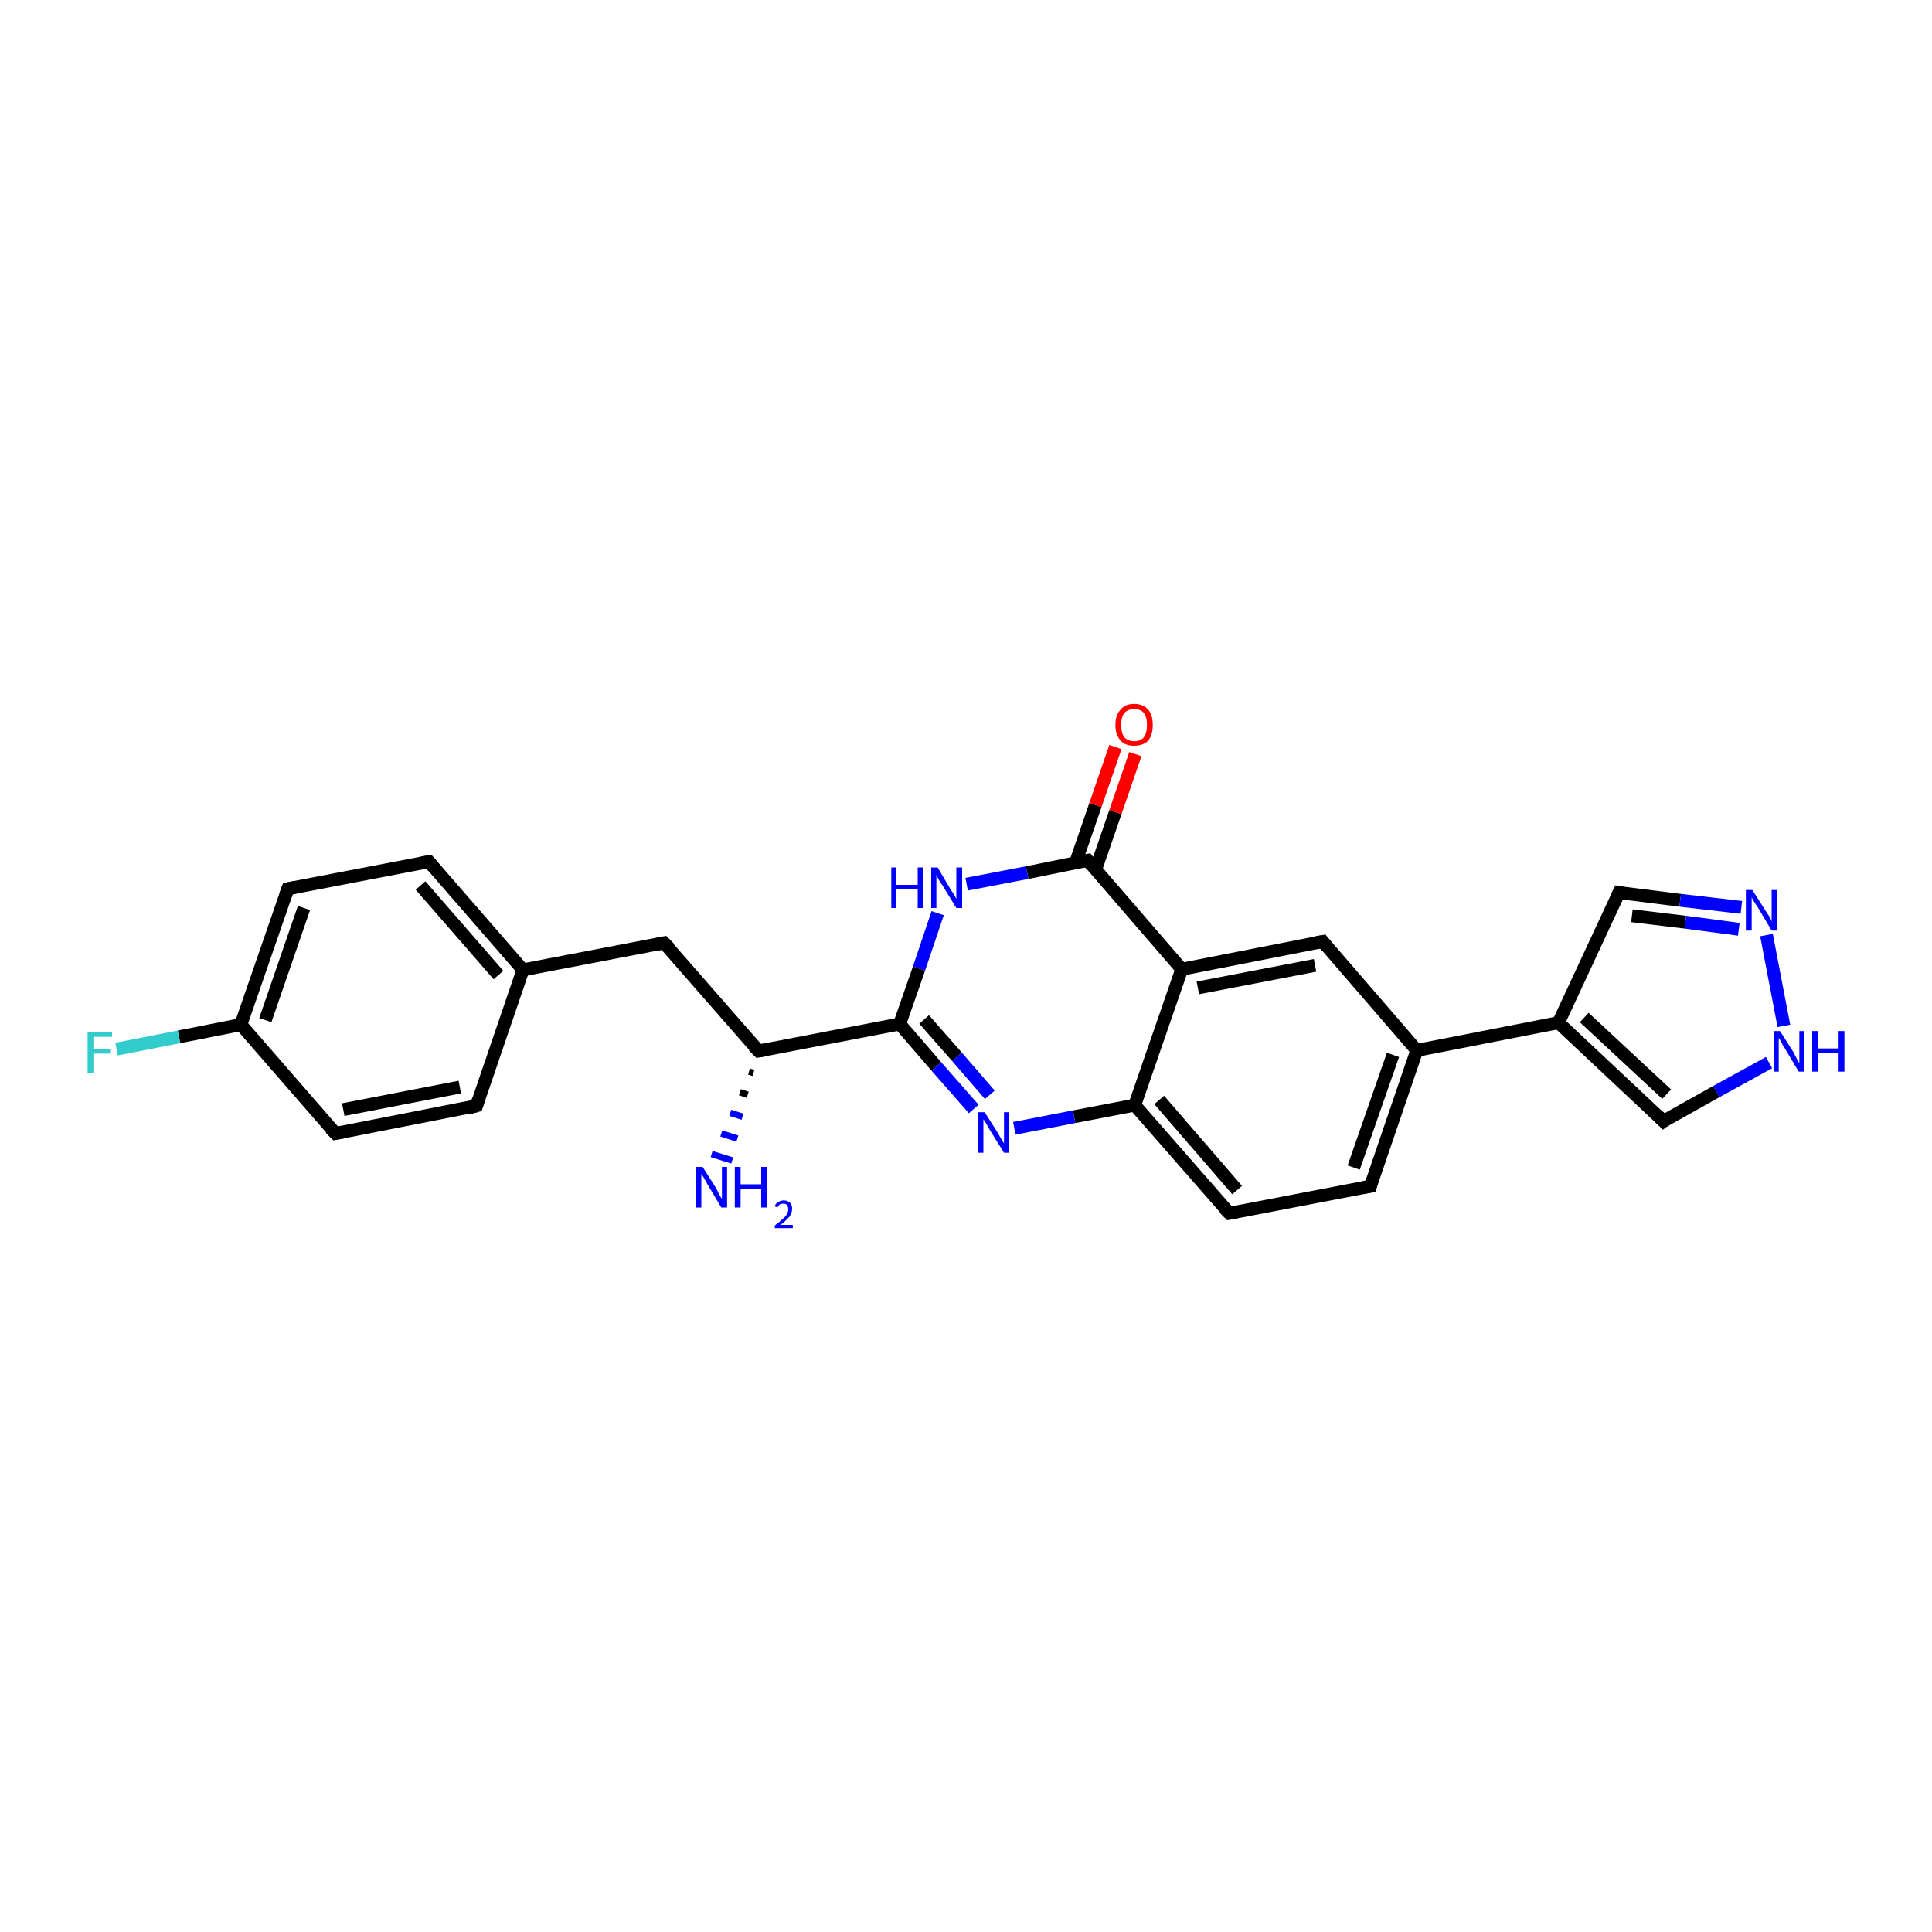 <?xml version='1.0' encoding='iso-8859-1'?>
<svg version='1.1' baseProfile='full'
              xmlns='http://www.w3.org/2000/svg'
                      xmlns:rdkit='http://www.rdkit.org/xml'
                      xmlns:xlink='http://www.w3.org/1999/xlink'
                  xml:space='preserve'
width='300px' height='300px' viewBox='0 0 300 300'>
<!-- END OF HEADER -->
<rect style='opacity:1.0;fill:#FFFFFF;stroke:none' width='300.0' height='300.0' x='0.0' y='0.0'> </rect>
<path class='bond-0 atom-1 atom-0' d='M 117.0,166.6 L 116.3,166.4' style='fill:none;fill-rule:evenodd;stroke:#000000;stroke-width:1.0px;stroke-linecap:butt;stroke-linejoin:miter;stroke-opacity:1' />
<path class='bond-0 atom-1 atom-0' d='M 116.1,170.0 L 114.9,169.6' style='fill:none;fill-rule:evenodd;stroke:#000000;stroke-width:1.0px;stroke-linecap:butt;stroke-linejoin:miter;stroke-opacity:1' />
<path class='bond-0 atom-1 atom-0' d='M 115.3,173.4 L 113.4,172.8' style='fill:none;fill-rule:evenodd;stroke:#0000FF;stroke-width:1.0px;stroke-linecap:butt;stroke-linejoin:miter;stroke-opacity:1' />
<path class='bond-0 atom-1 atom-0' d='M 114.5,176.8 L 112.0,176.0' style='fill:none;fill-rule:evenodd;stroke:#0000FF;stroke-width:1.0px;stroke-linecap:butt;stroke-linejoin:miter;stroke-opacity:1' />
<path class='bond-0 atom-1 atom-0' d='M 113.7,180.2 L 110.5,179.2' style='fill:none;fill-rule:evenodd;stroke:#0000FF;stroke-width:1.0px;stroke-linecap:butt;stroke-linejoin:miter;stroke-opacity:1' />
<path class='bond-1 atom-1 atom-2' d='M 117.8,163.2 L 103.1,146.4' style='fill:none;fill-rule:evenodd;stroke:#000000;stroke-width:2.0px;stroke-linecap:butt;stroke-linejoin:miter;stroke-opacity:1' />
<path class='bond-2 atom-2 atom-3' d='M 103.1,146.4 L 81.2,150.6' style='fill:none;fill-rule:evenodd;stroke:#000000;stroke-width:2.0px;stroke-linecap:butt;stroke-linejoin:miter;stroke-opacity:1' />
<path class='bond-3 atom-3 atom-4' d='M 81.2,150.6 L 66.6,133.8' style='fill:none;fill-rule:evenodd;stroke:#000000;stroke-width:2.0px;stroke-linecap:butt;stroke-linejoin:miter;stroke-opacity:1' />
<path class='bond-3 atom-3 atom-4' d='M 77.4,151.4 L 65.3,137.5' style='fill:none;fill-rule:evenodd;stroke:#000000;stroke-width:2.0px;stroke-linecap:butt;stroke-linejoin:miter;stroke-opacity:1' />
<path class='bond-4 atom-4 atom-5' d='M 66.6,133.8 L 44.7,138.0' style='fill:none;fill-rule:evenodd;stroke:#000000;stroke-width:2.0px;stroke-linecap:butt;stroke-linejoin:miter;stroke-opacity:1' />
<path class='bond-5 atom-5 atom-6' d='M 44.7,138.0 L 37.4,159.1' style='fill:none;fill-rule:evenodd;stroke:#000000;stroke-width:2.0px;stroke-linecap:butt;stroke-linejoin:miter;stroke-opacity:1' />
<path class='bond-5 atom-5 atom-6' d='M 47.2,141.0 L 41.2,158.4' style='fill:none;fill-rule:evenodd;stroke:#000000;stroke-width:2.0px;stroke-linecap:butt;stroke-linejoin:miter;stroke-opacity:1' />
<path class='bond-6 atom-6 atom-7' d='M 37.4,159.1 L 27.8,161.0' style='fill:none;fill-rule:evenodd;stroke:#000000;stroke-width:2.0px;stroke-linecap:butt;stroke-linejoin:miter;stroke-opacity:1' />
<path class='bond-6 atom-6 atom-7' d='M 27.8,161.0 L 18.1,162.9' style='fill:none;fill-rule:evenodd;stroke:#33CCCC;stroke-width:2.0px;stroke-linecap:butt;stroke-linejoin:miter;stroke-opacity:1' />
<path class='bond-7 atom-6 atom-8' d='M 37.4,159.1 L 52.1,176.0' style='fill:none;fill-rule:evenodd;stroke:#000000;stroke-width:2.0px;stroke-linecap:butt;stroke-linejoin:miter;stroke-opacity:1' />
<path class='bond-8 atom-8 atom-9' d='M 52.1,176.0 L 74.0,171.7' style='fill:none;fill-rule:evenodd;stroke:#000000;stroke-width:2.0px;stroke-linecap:butt;stroke-linejoin:miter;stroke-opacity:1' />
<path class='bond-8 atom-8 atom-9' d='M 53.3,172.3 L 71.4,168.8' style='fill:none;fill-rule:evenodd;stroke:#000000;stroke-width:2.0px;stroke-linecap:butt;stroke-linejoin:miter;stroke-opacity:1' />
<path class='bond-9 atom-1 atom-10' d='M 117.8,163.2 L 139.7,159.0' style='fill:none;fill-rule:evenodd;stroke:#000000;stroke-width:2.0px;stroke-linecap:butt;stroke-linejoin:miter;stroke-opacity:1' />
<path class='bond-10 atom-10 atom-11' d='M 139.7,159.0 L 145.4,165.6' style='fill:none;fill-rule:evenodd;stroke:#000000;stroke-width:2.0px;stroke-linecap:butt;stroke-linejoin:miter;stroke-opacity:1' />
<path class='bond-10 atom-10 atom-11' d='M 145.4,165.6 L 151.2,172.2' style='fill:none;fill-rule:evenodd;stroke:#0000FF;stroke-width:2.0px;stroke-linecap:butt;stroke-linejoin:miter;stroke-opacity:1' />
<path class='bond-10 atom-10 atom-11' d='M 143.5,158.3 L 148.6,164.1' style='fill:none;fill-rule:evenodd;stroke:#000000;stroke-width:2.0px;stroke-linecap:butt;stroke-linejoin:miter;stroke-opacity:1' />
<path class='bond-10 atom-10 atom-11' d='M 148.6,164.1 L 153.7,170.0' style='fill:none;fill-rule:evenodd;stroke:#0000FF;stroke-width:2.0px;stroke-linecap:butt;stroke-linejoin:miter;stroke-opacity:1' />
<path class='bond-11 atom-11 atom-12' d='M 157.5,175.2 L 166.8,173.4' style='fill:none;fill-rule:evenodd;stroke:#0000FF;stroke-width:2.0px;stroke-linecap:butt;stroke-linejoin:miter;stroke-opacity:1' />
<path class='bond-11 atom-11 atom-12' d='M 166.8,173.4 L 176.2,171.6' style='fill:none;fill-rule:evenodd;stroke:#000000;stroke-width:2.0px;stroke-linecap:butt;stroke-linejoin:miter;stroke-opacity:1' />
<path class='bond-12 atom-12 atom-13' d='M 176.2,171.6 L 190.9,188.4' style='fill:none;fill-rule:evenodd;stroke:#000000;stroke-width:2.0px;stroke-linecap:butt;stroke-linejoin:miter;stroke-opacity:1' />
<path class='bond-12 atom-12 atom-13' d='M 180.0,170.8 L 192.1,184.8' style='fill:none;fill-rule:evenodd;stroke:#000000;stroke-width:2.0px;stroke-linecap:butt;stroke-linejoin:miter;stroke-opacity:1' />
<path class='bond-13 atom-13 atom-14' d='M 190.9,188.4 L 212.8,184.2' style='fill:none;fill-rule:evenodd;stroke:#000000;stroke-width:2.0px;stroke-linecap:butt;stroke-linejoin:miter;stroke-opacity:1' />
<path class='bond-14 atom-14 atom-15' d='M 212.8,184.2 L 220.0,163.1' style='fill:none;fill-rule:evenodd;stroke:#000000;stroke-width:2.0px;stroke-linecap:butt;stroke-linejoin:miter;stroke-opacity:1' />
<path class='bond-14 atom-14 atom-15' d='M 210.2,181.3 L 216.3,163.8' style='fill:none;fill-rule:evenodd;stroke:#000000;stroke-width:2.0px;stroke-linecap:butt;stroke-linejoin:miter;stroke-opacity:1' />
<path class='bond-15 atom-15 atom-16' d='M 220.0,163.1 L 205.4,146.2' style='fill:none;fill-rule:evenodd;stroke:#000000;stroke-width:2.0px;stroke-linecap:butt;stroke-linejoin:miter;stroke-opacity:1' />
<path class='bond-16 atom-16 atom-17' d='M 205.4,146.2 L 183.5,150.5' style='fill:none;fill-rule:evenodd;stroke:#000000;stroke-width:2.0px;stroke-linecap:butt;stroke-linejoin:miter;stroke-opacity:1' />
<path class='bond-16 atom-16 atom-17' d='M 204.2,149.9 L 186.0,153.4' style='fill:none;fill-rule:evenodd;stroke:#000000;stroke-width:2.0px;stroke-linecap:butt;stroke-linejoin:miter;stroke-opacity:1' />
<path class='bond-17 atom-17 atom-18' d='M 183.5,150.5 L 168.9,133.6' style='fill:none;fill-rule:evenodd;stroke:#000000;stroke-width:2.0px;stroke-linecap:butt;stroke-linejoin:miter;stroke-opacity:1' />
<path class='bond-18 atom-18 atom-19' d='M 170.1,135.1 L 173.2,126.1' style='fill:none;fill-rule:evenodd;stroke:#000000;stroke-width:2.0px;stroke-linecap:butt;stroke-linejoin:miter;stroke-opacity:1' />
<path class='bond-18 atom-18 atom-19' d='M 173.2,126.1 L 176.3,117.1' style='fill:none;fill-rule:evenodd;stroke:#FF0000;stroke-width:2.0px;stroke-linecap:butt;stroke-linejoin:miter;stroke-opacity:1' />
<path class='bond-18 atom-18 atom-19' d='M 167.0,134.0 L 170.1,125.0' style='fill:none;fill-rule:evenodd;stroke:#000000;stroke-width:2.0px;stroke-linecap:butt;stroke-linejoin:miter;stroke-opacity:1' />
<path class='bond-18 atom-18 atom-19' d='M 170.1,125.0 L 173.2,116.0' style='fill:none;fill-rule:evenodd;stroke:#FF0000;stroke-width:2.0px;stroke-linecap:butt;stroke-linejoin:miter;stroke-opacity:1' />
<path class='bond-19 atom-18 atom-20' d='M 168.9,133.6 L 159.5,135.5' style='fill:none;fill-rule:evenodd;stroke:#000000;stroke-width:2.0px;stroke-linecap:butt;stroke-linejoin:miter;stroke-opacity:1' />
<path class='bond-19 atom-18 atom-20' d='M 159.5,135.5 L 150.1,137.3' style='fill:none;fill-rule:evenodd;stroke:#0000FF;stroke-width:2.0px;stroke-linecap:butt;stroke-linejoin:miter;stroke-opacity:1' />
<path class='bond-20 atom-15 atom-21' d='M 220.0,163.1 L 242.0,158.8' style='fill:none;fill-rule:evenodd;stroke:#000000;stroke-width:2.0px;stroke-linecap:butt;stroke-linejoin:miter;stroke-opacity:1' />
<path class='bond-21 atom-21 atom-22' d='M 242.0,158.8 L 251.4,138.6' style='fill:none;fill-rule:evenodd;stroke:#000000;stroke-width:2.0px;stroke-linecap:butt;stroke-linejoin:miter;stroke-opacity:1' />
<path class='bond-22 atom-22 atom-23' d='M 251.4,138.6 L 260.9,139.8' style='fill:none;fill-rule:evenodd;stroke:#000000;stroke-width:2.0px;stroke-linecap:butt;stroke-linejoin:miter;stroke-opacity:1' />
<path class='bond-22 atom-22 atom-23' d='M 260.9,139.8 L 270.4,140.9' style='fill:none;fill-rule:evenodd;stroke:#0000FF;stroke-width:2.0px;stroke-linecap:butt;stroke-linejoin:miter;stroke-opacity:1' />
<path class='bond-22 atom-22 atom-23' d='M 253.4,142.2 L 261.7,143.2' style='fill:none;fill-rule:evenodd;stroke:#000000;stroke-width:2.0px;stroke-linecap:butt;stroke-linejoin:miter;stroke-opacity:1' />
<path class='bond-22 atom-22 atom-23' d='M 261.7,143.2 L 270.0,144.3' style='fill:none;fill-rule:evenodd;stroke:#0000FF;stroke-width:2.0px;stroke-linecap:butt;stroke-linejoin:miter;stroke-opacity:1' />
<path class='bond-23 atom-23 atom-24' d='M 274.3,145.2 L 277.0,159.3' style='fill:none;fill-rule:evenodd;stroke:#0000FF;stroke-width:2.0px;stroke-linecap:butt;stroke-linejoin:miter;stroke-opacity:1' />
<path class='bond-24 atom-24 atom-25' d='M 274.7,165.0 L 266.5,169.5' style='fill:none;fill-rule:evenodd;stroke:#0000FF;stroke-width:2.0px;stroke-linecap:butt;stroke-linejoin:miter;stroke-opacity:1' />
<path class='bond-24 atom-24 atom-25' d='M 266.5,169.5 L 258.3,174.1' style='fill:none;fill-rule:evenodd;stroke:#000000;stroke-width:2.0px;stroke-linecap:butt;stroke-linejoin:miter;stroke-opacity:1' />
<path class='bond-25 atom-9 atom-3' d='M 74.0,171.7 L 81.2,150.6' style='fill:none;fill-rule:evenodd;stroke:#000000;stroke-width:2.0px;stroke-linecap:butt;stroke-linejoin:miter;stroke-opacity:1' />
<path class='bond-26 atom-20 atom-10' d='M 145.6,141.8 L 142.7,150.4' style='fill:none;fill-rule:evenodd;stroke:#0000FF;stroke-width:2.0px;stroke-linecap:butt;stroke-linejoin:miter;stroke-opacity:1' />
<path class='bond-26 atom-20 atom-10' d='M 142.7,150.4 L 139.7,159.0' style='fill:none;fill-rule:evenodd;stroke:#000000;stroke-width:2.0px;stroke-linecap:butt;stroke-linejoin:miter;stroke-opacity:1' />
<path class='bond-27 atom-25 atom-21' d='M 258.3,174.1 L 242.0,158.8' style='fill:none;fill-rule:evenodd;stroke:#000000;stroke-width:2.0px;stroke-linecap:butt;stroke-linejoin:miter;stroke-opacity:1' />
<path class='bond-27 atom-25 atom-21' d='M 258.8,169.9 L 246.0,158.0' style='fill:none;fill-rule:evenodd;stroke:#000000;stroke-width:2.0px;stroke-linecap:butt;stroke-linejoin:miter;stroke-opacity:1' />
<path class='bond-28 atom-17 atom-12' d='M 183.5,150.5 L 176.2,171.6' style='fill:none;fill-rule:evenodd;stroke:#000000;stroke-width:2.0px;stroke-linecap:butt;stroke-linejoin:miter;stroke-opacity:1' />
<path d='M 117.0,162.4 L 117.8,163.2 L 118.9,163.0' style='fill:none;stroke:#000000;stroke-width:2.0px;stroke-linecap:butt;stroke-linejoin:miter;stroke-opacity:1;' />
<path d='M 103.9,147.2 L 103.1,146.4 L 102.1,146.6' style='fill:none;stroke:#000000;stroke-width:2.0px;stroke-linecap:butt;stroke-linejoin:miter;stroke-opacity:1;' />
<path d='M 67.3,134.6 L 66.6,133.8 L 65.5,134.0' style='fill:none;stroke:#000000;stroke-width:2.0px;stroke-linecap:butt;stroke-linejoin:miter;stroke-opacity:1;' />
<path d='M 45.8,137.8 L 44.7,138.0 L 44.3,139.1' style='fill:none;stroke:#000000;stroke-width:2.0px;stroke-linecap:butt;stroke-linejoin:miter;stroke-opacity:1;' />
<path d='M 51.3,175.2 L 52.1,176.0 L 53.2,175.8' style='fill:none;stroke:#000000;stroke-width:2.0px;stroke-linecap:butt;stroke-linejoin:miter;stroke-opacity:1;' />
<path d='M 72.9,172.0 L 74.0,171.7 L 74.3,170.7' style='fill:none;stroke:#000000;stroke-width:2.0px;stroke-linecap:butt;stroke-linejoin:miter;stroke-opacity:1;' />
<path d='M 190.1,187.6 L 190.9,188.4 L 192.0,188.2' style='fill:none;stroke:#000000;stroke-width:2.0px;stroke-linecap:butt;stroke-linejoin:miter;stroke-opacity:1;' />
<path d='M 211.7,184.4 L 212.8,184.2 L 213.1,183.1' style='fill:none;stroke:#000000;stroke-width:2.0px;stroke-linecap:butt;stroke-linejoin:miter;stroke-opacity:1;' />
<path d='M 206.1,147.1 L 205.4,146.2 L 204.3,146.4' style='fill:none;stroke:#000000;stroke-width:2.0px;stroke-linecap:butt;stroke-linejoin:miter;stroke-opacity:1;' />
<path d='M 169.6,134.5 L 168.9,133.6 L 168.4,133.7' style='fill:none;stroke:#000000;stroke-width:2.0px;stroke-linecap:butt;stroke-linejoin:miter;stroke-opacity:1;' />
<path d='M 250.9,139.6 L 251.4,138.6 L 251.9,138.7' style='fill:none;stroke:#000000;stroke-width:2.0px;stroke-linecap:butt;stroke-linejoin:miter;stroke-opacity:1;' />
<path d='M 258.7,173.8 L 258.3,174.1 L 257.5,173.3' style='fill:none;stroke:#000000;stroke-width:2.0px;stroke-linecap:butt;stroke-linejoin:miter;stroke-opacity:1;' />
<path class='atom-0' d='M 109.1 181.2
L 111.2 184.5
Q 111.4 184.9, 111.7 185.5
Q 112.0 186.1, 112.1 186.1
L 112.1 181.2
L 112.9 181.2
L 112.9 187.5
L 112.0 187.5
L 109.8 183.8
Q 109.6 183.4, 109.3 182.9
Q 109.0 182.4, 108.9 182.3
L 108.9 187.5
L 108.1 187.5
L 108.1 181.2
L 109.1 181.2
' fill='#0000FF'/>
<path class='atom-0' d='M 114.1 181.2
L 115.0 181.2
L 115.0 183.9
L 118.2 183.9
L 118.2 181.2
L 119.1 181.2
L 119.1 187.5
L 118.2 187.5
L 118.2 184.6
L 115.0 184.6
L 115.0 187.5
L 114.1 187.5
L 114.1 181.2
' fill='#0000FF'/>
<path class='atom-0' d='M 120.3 187.3
Q 120.4 186.9, 120.8 186.7
Q 121.2 186.4, 121.7 186.4
Q 122.3 186.4, 122.7 186.8
Q 123.0 187.1, 123.0 187.7
Q 123.0 188.3, 122.6 188.9
Q 122.1 189.5, 121.2 190.2
L 123.1 190.2
L 123.1 190.7
L 120.3 190.7
L 120.3 190.3
Q 121.1 189.7, 121.5 189.3
Q 122.0 188.9, 122.2 188.5
Q 122.4 188.1, 122.4 187.8
Q 122.4 187.4, 122.2 187.1
Q 122.0 186.9, 121.7 186.9
Q 121.4 186.9, 121.1 187.0
Q 120.9 187.2, 120.7 187.5
L 120.3 187.3
' fill='#0000FF'/>
<path class='atom-7' d='M 13.6 160.2
L 17.4 160.2
L 17.4 161.0
L 14.5 161.0
L 14.5 162.9
L 17.1 162.9
L 17.1 163.6
L 14.5 163.6
L 14.5 166.6
L 13.6 166.6
L 13.6 160.2
' fill='#33CCCC'/>
<path class='atom-11' d='M 152.9 172.7
L 155.0 176.0
Q 155.2 176.4, 155.5 176.9
Q 155.9 177.5, 155.9 177.6
L 155.9 172.7
L 156.7 172.7
L 156.7 179.0
L 155.9 179.0
L 153.6 175.3
Q 153.4 174.9, 153.1 174.4
Q 152.8 173.9, 152.7 173.8
L 152.7 179.0
L 151.9 179.0
L 151.9 172.7
L 152.9 172.7
' fill='#0000FF'/>
<path class='atom-19' d='M 173.2 112.6
Q 173.2 111.0, 174.0 110.2
Q 174.7 109.3, 176.1 109.3
Q 177.5 109.3, 178.3 110.2
Q 179.0 111.0, 179.0 112.6
Q 179.0 114.1, 178.3 115.0
Q 177.5 115.8, 176.1 115.8
Q 174.7 115.8, 174.0 115.0
Q 173.2 114.1, 173.2 112.6
M 176.1 115.1
Q 177.1 115.1, 177.6 114.5
Q 178.1 113.8, 178.1 112.6
Q 178.1 111.3, 177.6 110.7
Q 177.1 110.1, 176.1 110.1
Q 175.2 110.1, 174.6 110.7
Q 174.1 111.3, 174.1 112.6
Q 174.1 113.8, 174.6 114.5
Q 175.2 115.1, 176.1 115.1
' fill='#FF0000'/>
<path class='atom-20' d='M 138.4 134.7
L 139.2 134.7
L 139.2 137.4
L 142.5 137.4
L 142.5 134.7
L 143.3 134.7
L 143.3 141.0
L 142.5 141.0
L 142.5 138.1
L 139.2 138.1
L 139.2 141.0
L 138.4 141.0
L 138.4 134.7
' fill='#0000FF'/>
<path class='atom-20' d='M 145.6 134.7
L 147.6 138.1
Q 147.8 138.4, 148.2 139.0
Q 148.5 139.6, 148.5 139.6
L 148.5 134.7
L 149.4 134.7
L 149.4 141.0
L 148.5 141.0
L 146.3 137.4
Q 146.0 137.0, 145.7 136.5
Q 145.5 136.0, 145.4 135.8
L 145.4 141.0
L 144.6 141.0
L 144.6 134.7
L 145.6 134.7
' fill='#0000FF'/>
<path class='atom-23' d='M 272.1 138.2
L 274.2 141.5
Q 274.4 141.8, 274.8 142.4
Q 275.1 143.0, 275.1 143.1
L 275.1 138.2
L 275.9 138.2
L 275.9 144.5
L 275.1 144.5
L 272.9 140.8
Q 272.6 140.4, 272.3 139.9
Q 272.0 139.4, 272.0 139.3
L 272.0 144.5
L 271.1 144.5
L 271.1 138.2
L 272.1 138.2
' fill='#0000FF'/>
<path class='atom-24' d='M 276.4 160.1
L 278.5 163.4
Q 278.7 163.8, 279.0 164.4
Q 279.3 165.0, 279.4 165.0
L 279.4 160.1
L 280.2 160.1
L 280.2 166.4
L 279.3 166.4
L 277.1 162.7
Q 276.8 162.3, 276.6 161.8
Q 276.3 161.3, 276.2 161.2
L 276.2 166.4
L 275.4 166.4
L 275.4 160.1
L 276.4 160.1
' fill='#0000FF'/>
<path class='atom-24' d='M 281.4 160.1
L 282.3 160.1
L 282.3 162.8
L 285.5 162.8
L 285.5 160.1
L 286.4 160.1
L 286.4 166.4
L 285.5 166.4
L 285.5 163.5
L 282.3 163.5
L 282.3 166.4
L 281.4 166.4
L 281.4 160.1
' fill='#0000FF'/>
</svg>
